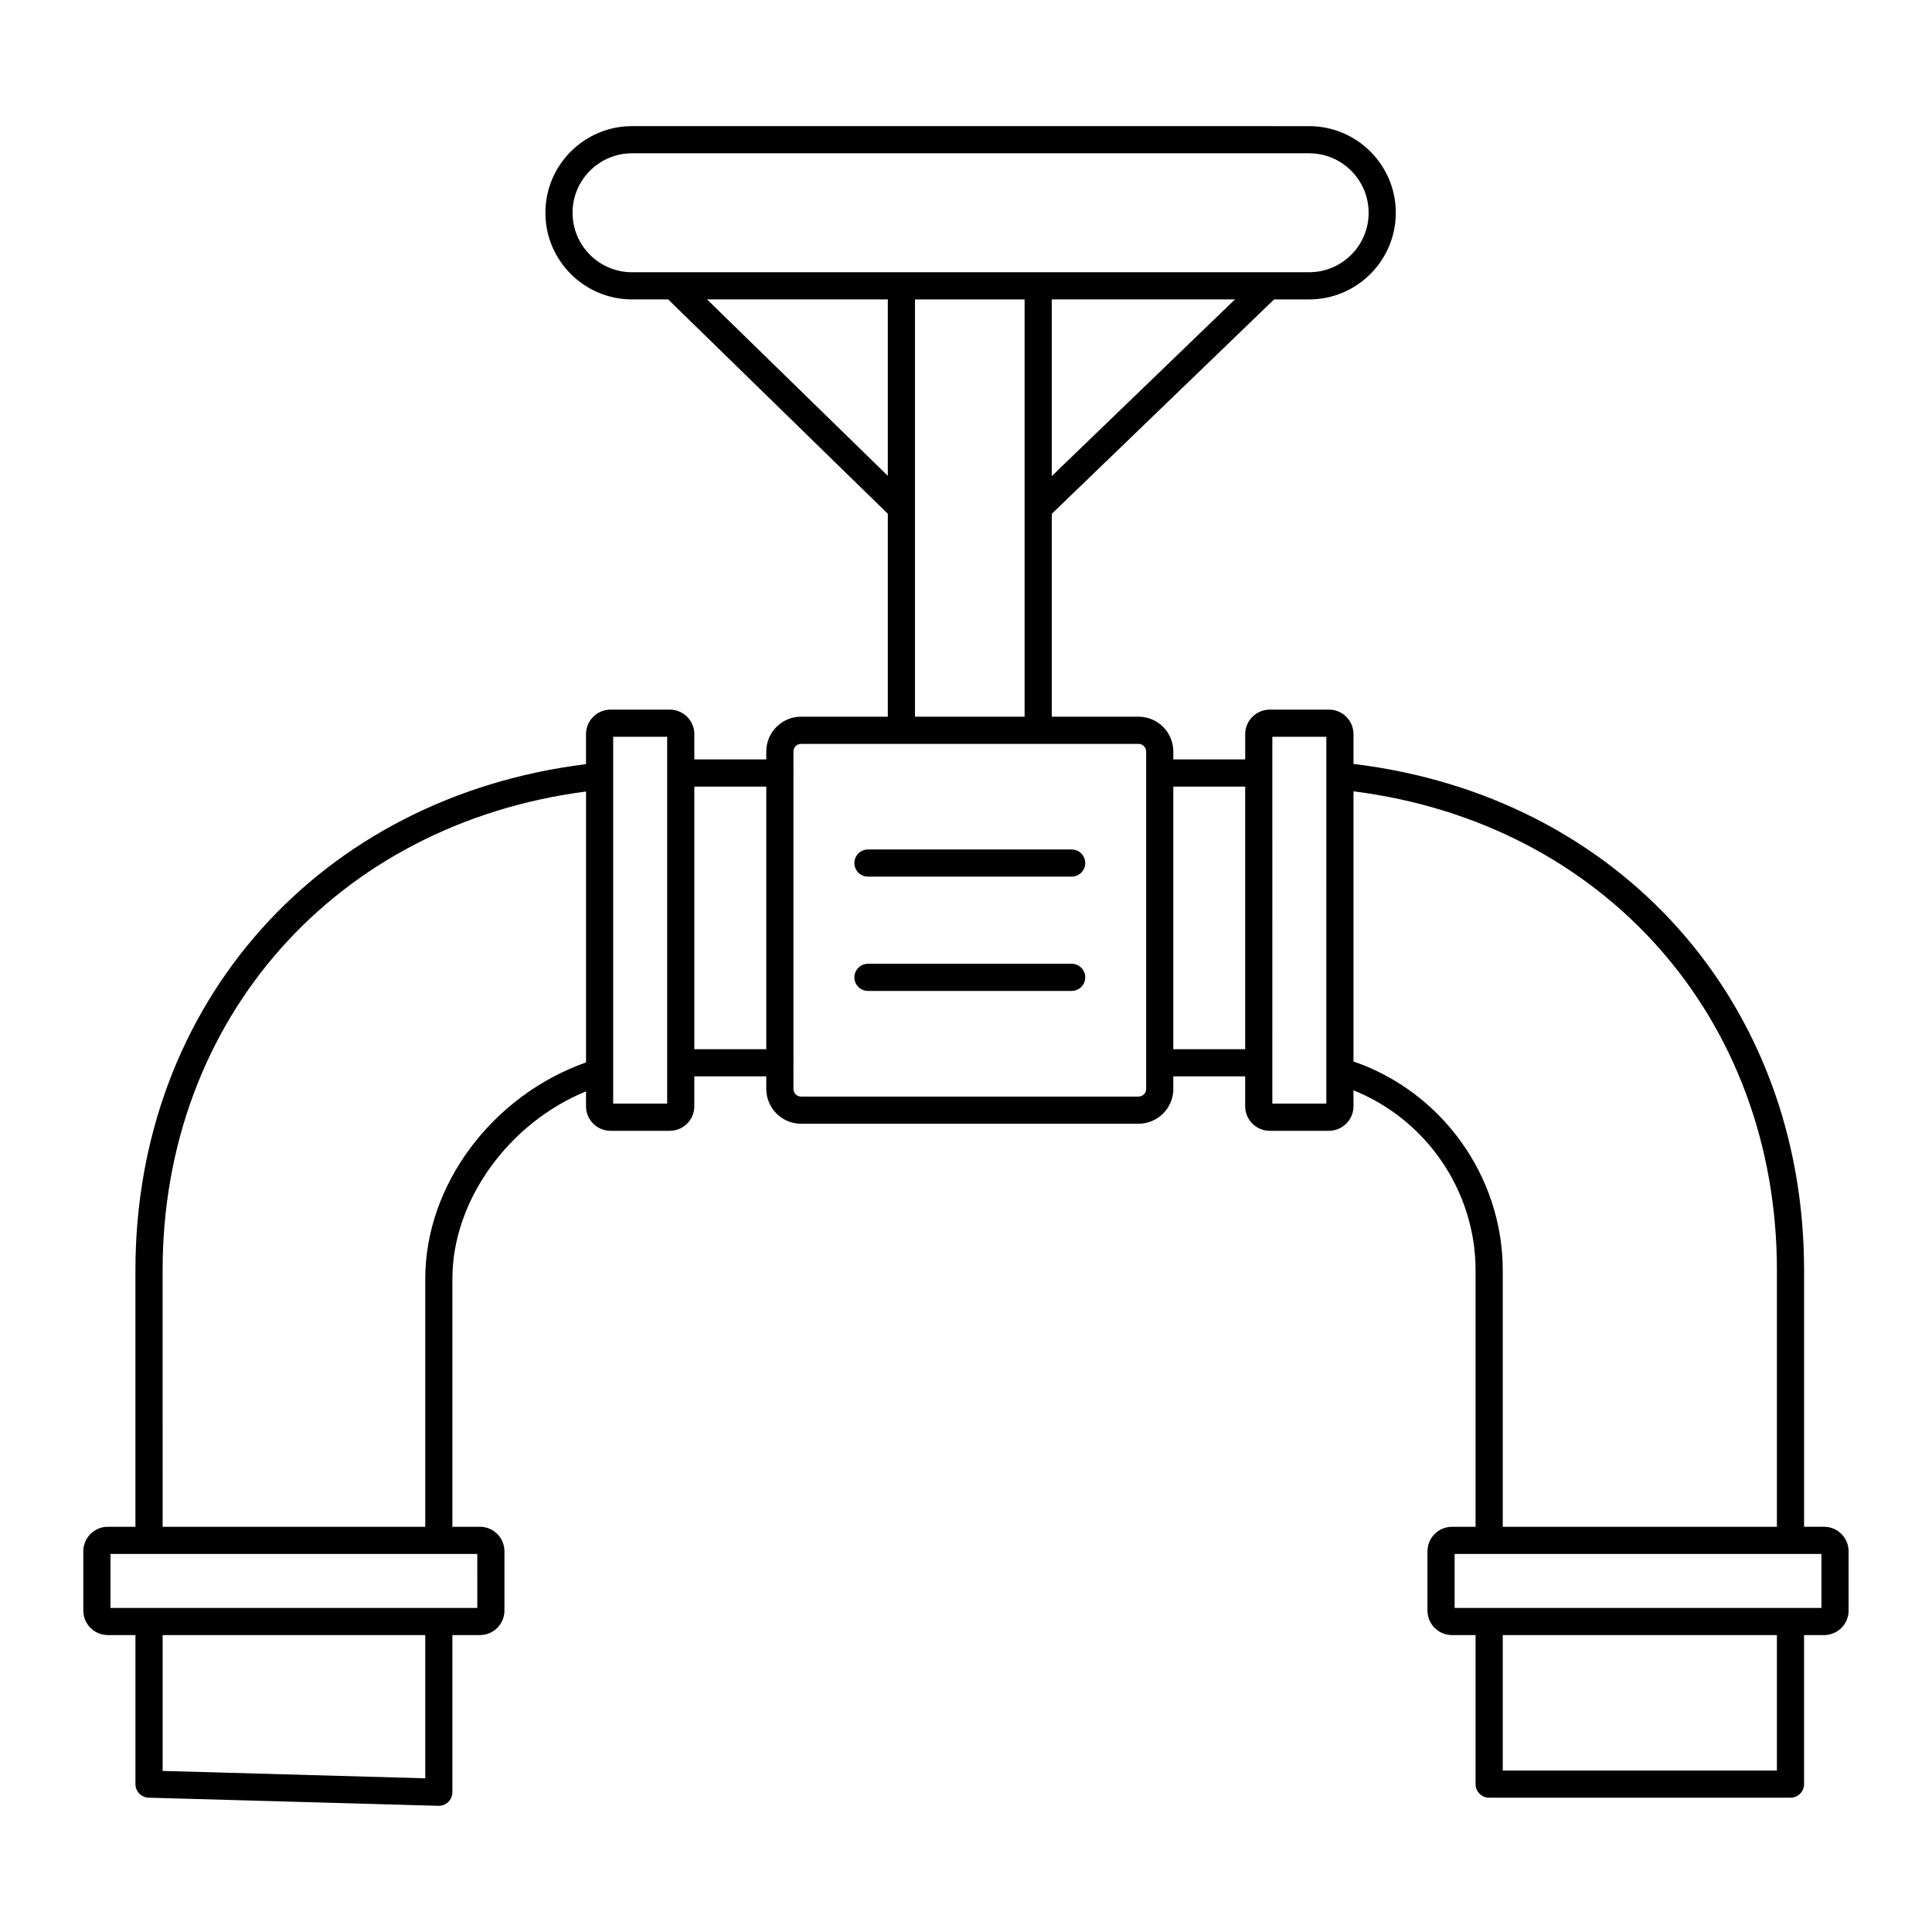 <?xml version="1.0" encoding="UTF-8"?>
<!-- Uploaded to: ICON Repo, www.svgrepo.com, Generator: ICON Repo Mixer Tools -->
<svg fill="#000000" width="800px" height="800px" version="1.1" viewBox="144 144 512 512" xmlns="http://www.w3.org/2000/svg">
 <g>
  <path d="m627.41 548.61h-5.309v-67.977c0-70.973-48.941-125.69-119.41-134.18v-7.898c0-3.582-2.914-6.496-6.496-6.496h-15.707c-3.582 0-6.496 2.914-6.496 6.496v6.695l-19.051 0.004v-2.094c0-5.09-4.141-9.23-9.23-9.23h-22.98v-53.762l58.922-56.82h9.289c12.66 0 22.961-10.301 22.961-22.961s-10.301-22.957-22.961-22.957l-179.45-0.004c-12.66 0-22.957 10.301-22.957 22.961s10.297 22.957 22.957 22.957h9.578l58.211 56.809v53.773h-22.98c-5.09 0-9.23 4.141-9.23 9.23v2.094h-19.066v-6.695c0-3.582-2.914-6.496-6.496-6.496h-15.711c-3.582 0-6.496 2.914-6.496 6.496v7.949c-70.469 8.723-119.41 63.422-119.41 134.13v67.977h-7.32c-3.578 0-6.492 2.914-6.492 6.496v15.707c0 3.582 2.914 6.496 6.496 6.496h7.32v39.496c0 1.949 1.551 3.543 3.496 3.598l76.797 2.156h0.102c0.934 0 1.836-0.363 2.508-1.02 0.695-0.676 1.09-1.609 1.09-2.578v-41.652h7.301c3.582 0 6.496-2.914 6.496-6.496v-15.707c0-3.582-2.914-6.496-6.496-6.496h-7.301l0.004-65.777c0-20.707 14.93-41.227 35.41-49.617v3.957c0 3.582 2.914 6.496 6.496 6.496h15.711c3.582 0 6.496-2.914 6.496-6.496v-7.926h19.066v3.324c0 5.09 4.141 9.23 9.23 9.23h89.414c5.09 0 9.23-4.141 9.23-9.23l-0.008-3.324h19.047v7.926c0 3.582 2.914 6.496 6.496 6.496h15.707c3.582 0 6.496-2.914 6.496-6.496v-4.227c19.266 7.699 32.359 26.648 32.359 47.691v67.977h-6.254c-3.582 0-6.496 2.914-6.496 6.496v15.707c0 3.582 2.914 6.496 6.496 6.496h6.254v39.496c0 1.988 1.609 3.598 3.598 3.598h79.855c1.988 0 3.598-1.609 3.598-3.598v-39.496h5.309c3.582 0 6.496-2.914 6.496-6.496v-15.707c0.004-3.586-2.91-6.5-6.492-6.5zm-204.68-278.44v-46.824h48.555zm-127-69.785c0-8.691 7.07-15.762 15.762-15.762h179.45c8.691 0 15.762 7.07 15.762 15.762 0 8.691-7.07 15.762-15.762 15.762l-179.45 0.004c-8.688 0-15.758-7.07-15.758-15.766zm35.645 22.961h47.906v46.754zm55.102 0.004h29.055v110.58h-29.055zm-129.78 391.92-69.598-1.957v-35.996h69.598zm13.793-45.152h-97.211v-14.309h10.211 0.008 0.008 76.777 0.008 0.008 10.188zm-13.793-87.281v65.781h-69.598l-0.004-67.98c0-66.641 45.941-118.26 112.21-126.88v71.793c-24.828 8.785-42.605 32.438-42.605 57.285zm64.109-46.363h-14.305v-97.211h14.305zm7.199-14.422v-69.598h19.066v69.598zm119.74 10.523c0 1.121-0.91 2.031-2.031 2.031h-89.414c-1.121 0-2.031-0.91-2.031-2.031v-6.809c0-0.039 0.023-0.074 0.023-0.113 0-0.039-0.023-0.074-0.023-0.113v-76.57c0-0.039 0.023-0.074 0.023-0.113 0-0.039-0.023-0.074-0.023-0.113v-5.578c0-1.121 0.91-2.031 2.031-2.031h89.414c1.121 0 2.031 0.91 2.031 2.031zm7.195-10.523v-69.598h19.047v69.598zm40.551 14.422h-14.309l0.004-97.211h14.309zm7.199-11.172v-71.594c66.27 8.391 112.21 60.035 112.21 126.93v67.977h-72.656v-67.977c0-24.941-16.148-47.289-39.559-55.336zm112.21 187.91h-72.656v-35.898h72.656zm11.801-43.094h-97.211v-14.309h9.145 0.008 0.008 79.836 0.008 0.008l8.199 0.004z"/>
  <path d="m428 369.12h-53.98c-1.988 0-3.598 1.609-3.598 3.598 0 1.988 1.609 3.598 3.598 3.598h53.98c1.988 0 3.598-1.609 3.598-3.598 0-1.984-1.609-3.598-3.598-3.598z"/>
  <path d="m428 399.41h-53.98c-1.988 0-3.598 1.609-3.598 3.598s1.609 3.598 3.598 3.598h53.98c1.988 0 3.598-1.609 3.598-3.598s-1.609-3.598-3.598-3.598z"/>
 </g>
</svg>